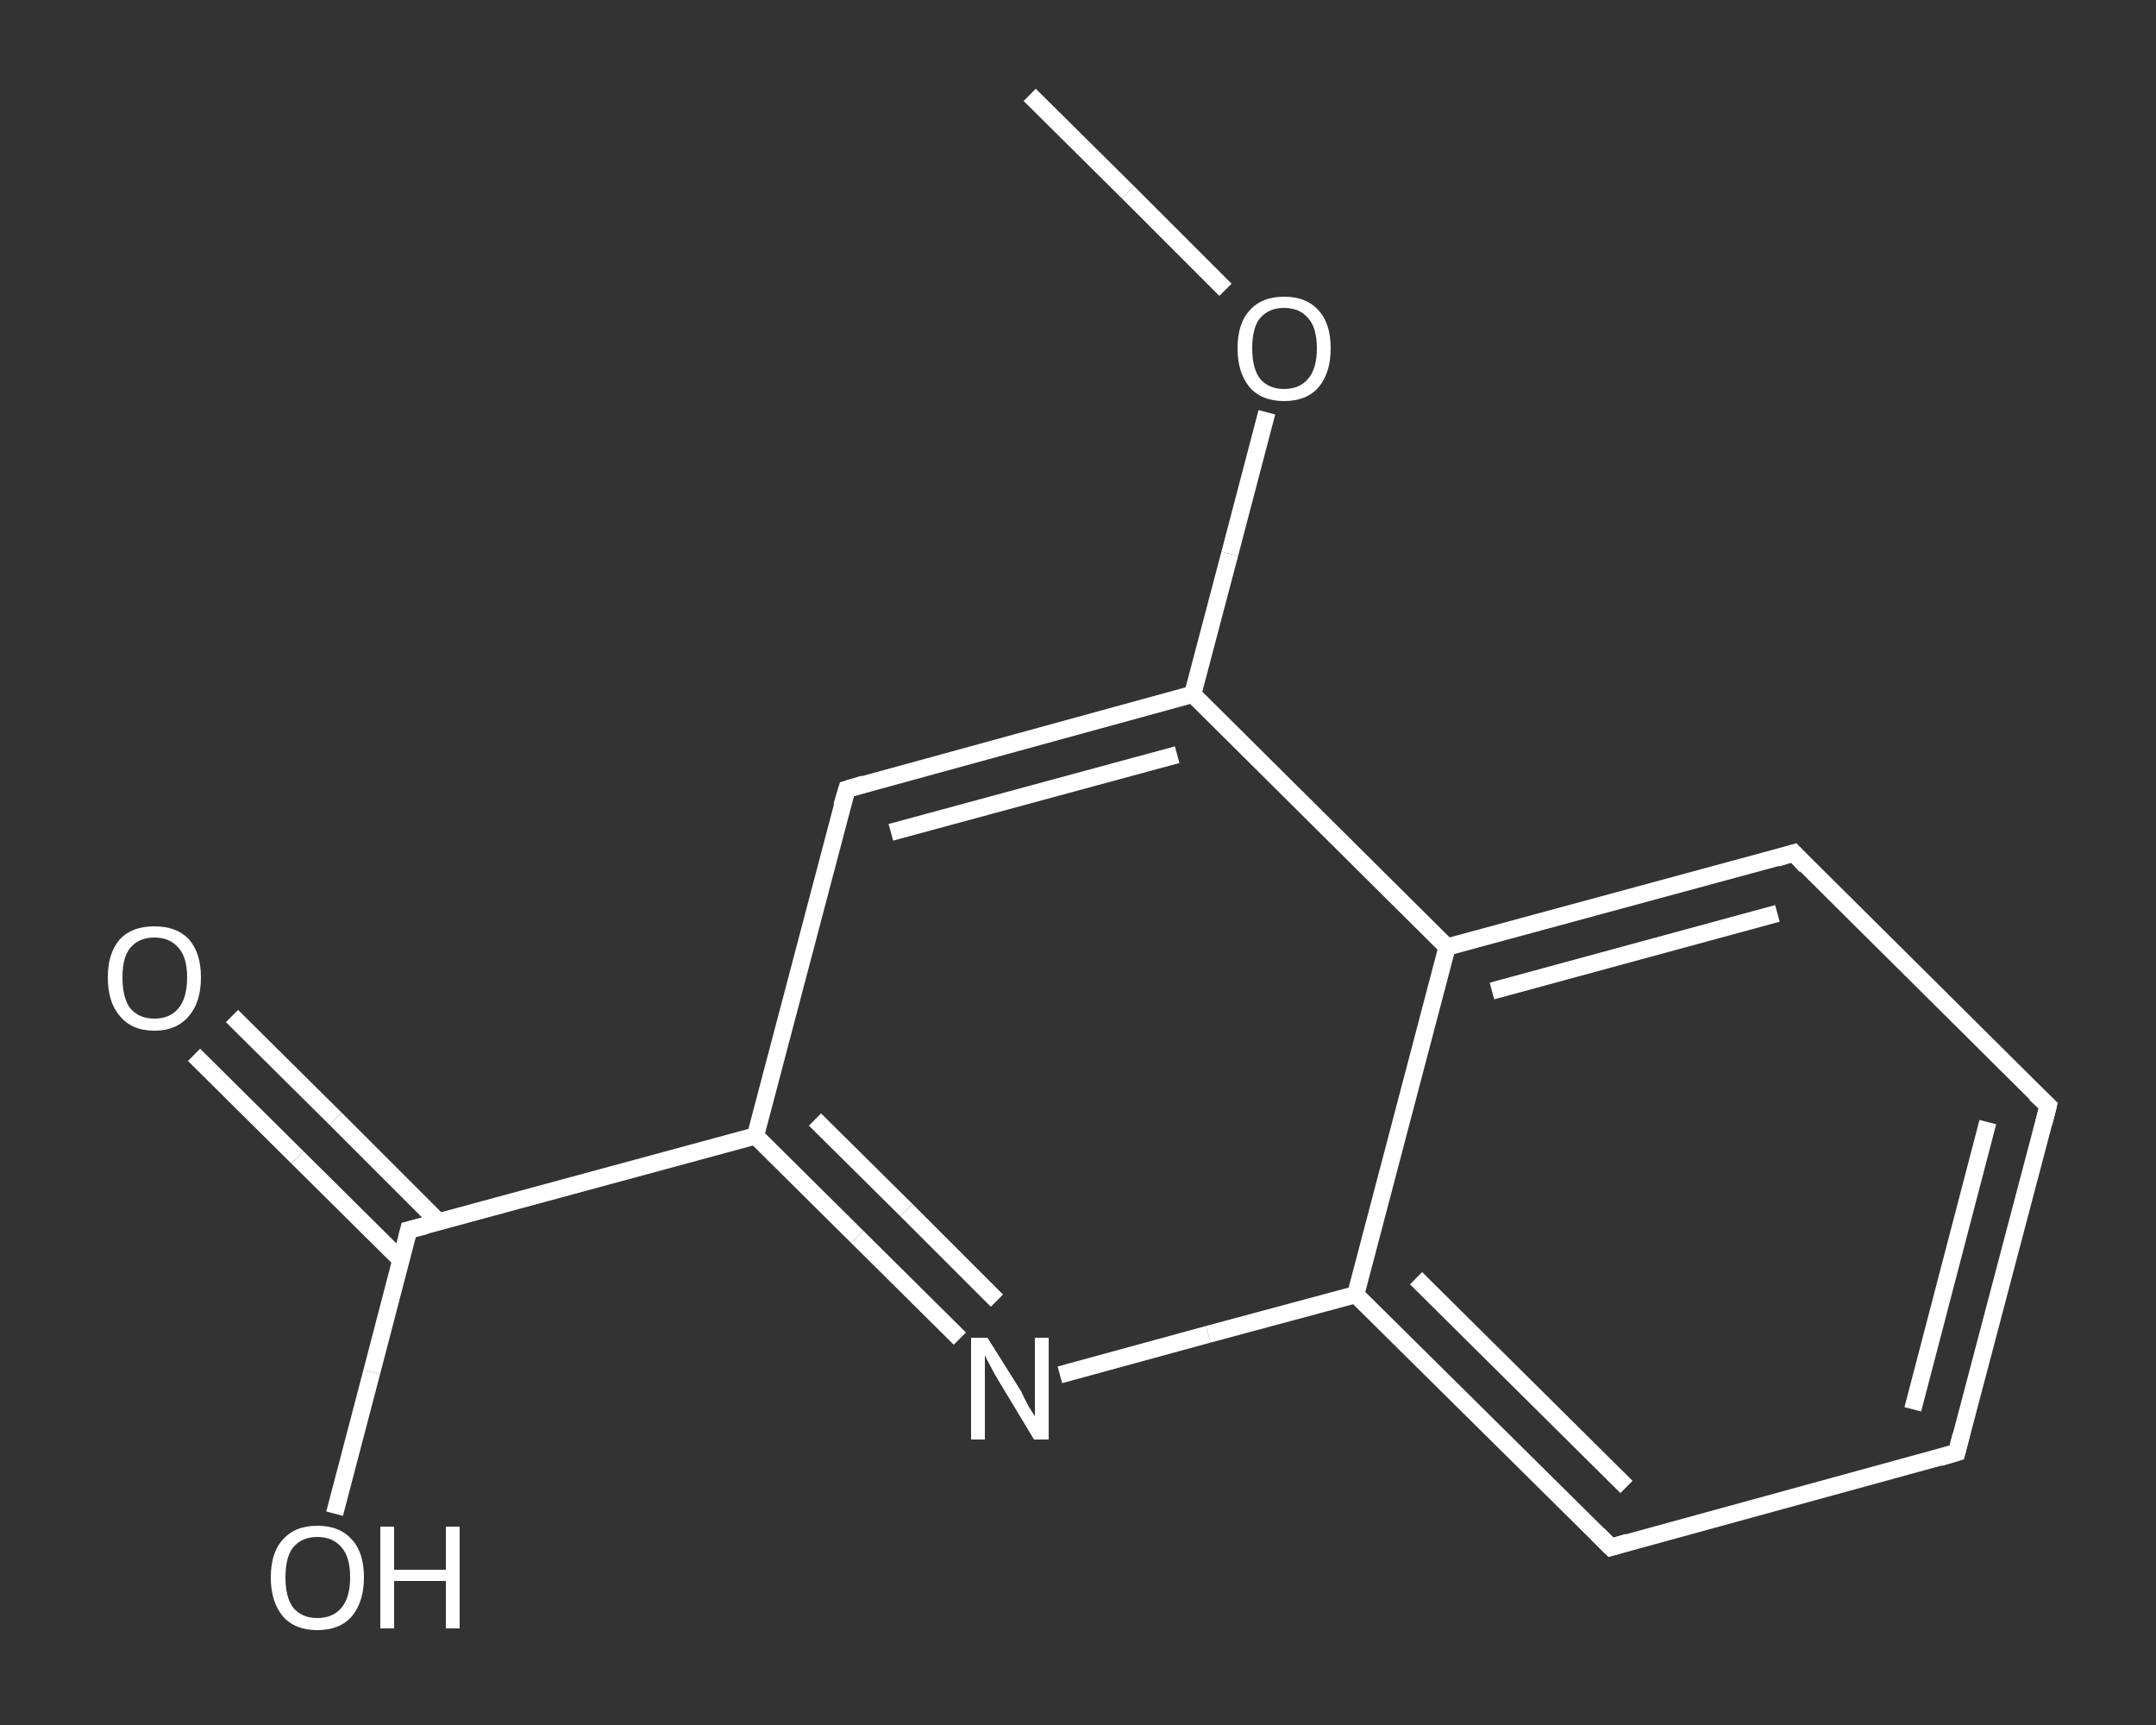 <?xml version='1.0' encoding='iso-8859-1'?>
<svg version='1.1' baseProfile='full'
              xmlns='http://www.w3.org/2000/svg'
                      xmlns:rdkit='http://www.rdkit.org/xml'
                      xmlns:xlink='http://www.w3.org/1999/xlink'
                  xml:space='preserve'
width='250px' height='200px' viewBox='0 0 250 200'>
<rect x="0" y="0" width="250" height="200" fill="#333333" stroke="none"/>
<!-- END OF HEADER -->
<rect style='opacity:1.0;fill:transparent;stroke:none' width='250.0' height='200.0' x='0.0' y='0.0'> </rect>
<path class='bond-0 atom-0 atom-1' d='M 119.4,11.0 L 130.8,22.3' style='fill:none;fill-rule:evenodd;stroke:#FFFFFF;stroke-width:2.0px;stroke-linecap:butt;stroke-linejoin:miter;stroke-opacity:1' />
<path class='bond-0 atom-0 atom-1' d='M 130.8,22.3 L 142.1,33.6' style='fill:none;fill-rule:evenodd;stroke:#FFFFFF;stroke-width:2.0px;stroke-linecap:butt;stroke-linejoin:miter;stroke-opacity:1' />
<path class='bond-1 atom-1 atom-2' d='M 146.9,47.8 L 142.6,64.2' style='fill:none;fill-rule:evenodd;stroke:#FFFFFF;stroke-width:2.0px;stroke-linecap:butt;stroke-linejoin:miter;stroke-opacity:1' />
<path class='bond-1 atom-1 atom-2' d='M 142.6,64.2 L 138.3,80.5' style='fill:none;fill-rule:evenodd;stroke:#FFFFFF;stroke-width:2.0px;stroke-linecap:butt;stroke-linejoin:miter;stroke-opacity:1' />
<path class='bond-2 atom-2 atom-3' d='M 138.3,80.5 L 98.2,91.5' style='fill:none;fill-rule:evenodd;stroke:#FFFFFF;stroke-width:2.0px;stroke-linecap:butt;stroke-linejoin:miter;stroke-opacity:1' />
<path class='bond-2 atom-2 atom-3' d='M 136.5,87.5 L 103.3,96.5' style='fill:none;fill-rule:evenodd;stroke:#FFFFFF;stroke-width:2.0px;stroke-linecap:butt;stroke-linejoin:miter;stroke-opacity:1' />
<path class='bond-3 atom-3 atom-4' d='M 98.2,91.5 L 87.6,131.7' style='fill:none;fill-rule:evenodd;stroke:#FFFFFF;stroke-width:2.0px;stroke-linecap:butt;stroke-linejoin:miter;stroke-opacity:1' />
<path class='bond-4 atom-4 atom-5' d='M 87.6,131.7 L 47.4,142.6' style='fill:none;fill-rule:evenodd;stroke:#FFFFFF;stroke-width:2.0px;stroke-linecap:butt;stroke-linejoin:miter;stroke-opacity:1' />
<path class='bond-5 atom-5 atom-6' d='M 50.9,141.7 L 38.9,129.7' style='fill:none;fill-rule:evenodd;stroke:#FFFFFF;stroke-width:2.0px;stroke-linecap:butt;stroke-linejoin:miter;stroke-opacity:1' />
<path class='bond-5 atom-5 atom-6' d='M 38.9,129.7 L 26.9,117.8' style='fill:none;fill-rule:evenodd;stroke:#FFFFFF;stroke-width:2.0px;stroke-linecap:butt;stroke-linejoin:miter;stroke-opacity:1' />
<path class='bond-5 atom-5 atom-6' d='M 46.5,146.1 L 34.5,134.2' style='fill:none;fill-rule:evenodd;stroke:#FFFFFF;stroke-width:2.0px;stroke-linecap:butt;stroke-linejoin:miter;stroke-opacity:1' />
<path class='bond-5 atom-5 atom-6' d='M 34.5,134.2 L 22.5,122.3' style='fill:none;fill-rule:evenodd;stroke:#FFFFFF;stroke-width:2.0px;stroke-linecap:butt;stroke-linejoin:miter;stroke-opacity:1' />
<path class='bond-6 atom-5 atom-7' d='M 47.4,142.6 L 43.1,159.1' style='fill:none;fill-rule:evenodd;stroke:#FFFFFF;stroke-width:2.0px;stroke-linecap:butt;stroke-linejoin:miter;stroke-opacity:1' />
<path class='bond-6 atom-5 atom-7' d='M 43.1,159.1 L 38.8,175.5' style='fill:none;fill-rule:evenodd;stroke:#FFFFFF;stroke-width:2.0px;stroke-linecap:butt;stroke-linejoin:miter;stroke-opacity:1' />
<path class='bond-7 atom-4 atom-8' d='M 87.6,131.7 L 99.4,143.4' style='fill:none;fill-rule:evenodd;stroke:#FFFFFF;stroke-width:2.0px;stroke-linecap:butt;stroke-linejoin:miter;stroke-opacity:1' />
<path class='bond-7 atom-4 atom-8' d='M 99.4,143.4 L 111.3,155.2' style='fill:none;fill-rule:evenodd;stroke:#FFFFFF;stroke-width:2.0px;stroke-linecap:butt;stroke-linejoin:miter;stroke-opacity:1' />
<path class='bond-7 atom-4 atom-8' d='M 94.5,129.8 L 105.1,140.3' style='fill:none;fill-rule:evenodd;stroke:#FFFFFF;stroke-width:2.0px;stroke-linecap:butt;stroke-linejoin:miter;stroke-opacity:1' />
<path class='bond-7 atom-4 atom-8' d='M 105.1,140.3 L 115.6,150.8' style='fill:none;fill-rule:evenodd;stroke:#FFFFFF;stroke-width:2.0px;stroke-linecap:butt;stroke-linejoin:miter;stroke-opacity:1' />
<path class='bond-8 atom-8 atom-9' d='M 122.9,159.4 L 140.1,154.7' style='fill:none;fill-rule:evenodd;stroke:#FFFFFF;stroke-width:2.0px;stroke-linecap:butt;stroke-linejoin:miter;stroke-opacity:1' />
<path class='bond-8 atom-8 atom-9' d='M 140.1,154.7 L 157.2,150.1' style='fill:none;fill-rule:evenodd;stroke:#FFFFFF;stroke-width:2.0px;stroke-linecap:butt;stroke-linejoin:miter;stroke-opacity:1' />
<path class='bond-9 atom-9 atom-10' d='M 157.2,150.1 L 186.8,179.4' style='fill:none;fill-rule:evenodd;stroke:#FFFFFF;stroke-width:2.0px;stroke-linecap:butt;stroke-linejoin:miter;stroke-opacity:1' />
<path class='bond-9 atom-9 atom-10' d='M 164.2,148.2 L 188.6,172.4' style='fill:none;fill-rule:evenodd;stroke:#FFFFFF;stroke-width:2.0px;stroke-linecap:butt;stroke-linejoin:miter;stroke-opacity:1' />
<path class='bond-10 atom-10 atom-11' d='M 186.8,179.4 L 226.9,168.4' style='fill:none;fill-rule:evenodd;stroke:#FFFFFF;stroke-width:2.0px;stroke-linecap:butt;stroke-linejoin:miter;stroke-opacity:1' />
<path class='bond-11 atom-11 atom-12' d='M 226.9,168.4 L 237.5,128.2' style='fill:none;fill-rule:evenodd;stroke:#FFFFFF;stroke-width:2.0px;stroke-linecap:butt;stroke-linejoin:miter;stroke-opacity:1' />
<path class='bond-11 atom-11 atom-12' d='M 221.8,163.4 L 230.5,130.1' style='fill:none;fill-rule:evenodd;stroke:#FFFFFF;stroke-width:2.0px;stroke-linecap:butt;stroke-linejoin:miter;stroke-opacity:1' />
<path class='bond-12 atom-12 atom-13' d='M 237.5,128.2 L 208.0,98.9' style='fill:none;fill-rule:evenodd;stroke:#FFFFFF;stroke-width:2.0px;stroke-linecap:butt;stroke-linejoin:miter;stroke-opacity:1' />
<path class='bond-13 atom-13 atom-14' d='M 208.0,98.9 L 167.8,109.8' style='fill:none;fill-rule:evenodd;stroke:#FFFFFF;stroke-width:2.0px;stroke-linecap:butt;stroke-linejoin:miter;stroke-opacity:1' />
<path class='bond-13 atom-13 atom-14' d='M 206.1,105.9 L 173.0,114.9' style='fill:none;fill-rule:evenodd;stroke:#FFFFFF;stroke-width:2.0px;stroke-linecap:butt;stroke-linejoin:miter;stroke-opacity:1' />
<path class='bond-14 atom-14 atom-2' d='M 167.8,109.8 L 138.3,80.5' style='fill:none;fill-rule:evenodd;stroke:#FFFFFF;stroke-width:2.0px;stroke-linecap:butt;stroke-linejoin:miter;stroke-opacity:1' />
<path class='bond-15 atom-14 atom-9' d='M 167.8,109.8 L 157.2,150.1' style='fill:none;fill-rule:evenodd;stroke:#FFFFFF;stroke-width:2.0px;stroke-linecap:butt;stroke-linejoin:miter;stroke-opacity:1' />
<path d='M 100.2,90.9 L 98.2,91.5 L 97.6,93.5' style='fill:none;stroke:#FFFFFF;stroke-width:2.0px;stroke-linecap:butt;stroke-linejoin:miter;stroke-opacity:1;' />
<path d='M 49.4,142.1 L 47.4,142.6 L 47.2,143.4' style='fill:none;stroke:#FFFFFF;stroke-width:2.0px;stroke-linecap:butt;stroke-linejoin:miter;stroke-opacity:1;' />
<path d='M 185.3,177.9 L 186.8,179.4 L 188.8,178.8' style='fill:none;stroke:#FFFFFF;stroke-width:2.0px;stroke-linecap:butt;stroke-linejoin:miter;stroke-opacity:1;' />
<path d='M 224.9,169.0 L 226.9,168.4 L 227.4,166.4' style='fill:none;stroke:#FFFFFF;stroke-width:2.0px;stroke-linecap:butt;stroke-linejoin:miter;stroke-opacity:1;' />
<path d='M 237.0,130.2 L 237.5,128.2 L 236.0,126.8' style='fill:none;stroke:#FFFFFF;stroke-width:2.0px;stroke-linecap:butt;stroke-linejoin:miter;stroke-opacity:1;' />
<path d='M 209.4,100.4 L 208.0,98.9 L 206.0,99.5' style='fill:none;stroke:#FFFFFF;stroke-width:2.0px;stroke-linecap:butt;stroke-linejoin:miter;stroke-opacity:1;' />
<path class='atom-1' d='M 143.5 40.4
Q 143.5 37.5, 144.9 36.0
Q 146.3 34.4, 148.9 34.4
Q 151.5 34.4, 152.9 36.0
Q 154.3 37.5, 154.3 40.4
Q 154.3 43.2, 152.9 44.9
Q 151.5 46.5, 148.9 46.5
Q 146.3 46.5, 144.9 44.9
Q 143.5 43.2, 143.5 40.4
M 148.9 45.1
Q 150.7 45.1, 151.7 43.9
Q 152.7 42.7, 152.7 40.4
Q 152.7 38.0, 151.7 36.9
Q 150.7 35.7, 148.9 35.7
Q 147.1 35.7, 146.1 36.9
Q 145.2 38.0, 145.2 40.4
Q 145.2 42.7, 146.1 43.9
Q 147.1 45.1, 148.9 45.1
' fill='#FFFFFF'/>
<path class='atom-6' d='M 12.5 113.3
Q 12.5 110.5, 13.9 108.9
Q 15.3 107.4, 17.9 107.4
Q 20.5 107.4, 21.9 108.9
Q 23.3 110.5, 23.3 113.3
Q 23.3 116.2, 21.9 117.8
Q 20.5 119.5, 17.9 119.5
Q 15.3 119.5, 13.9 117.8
Q 12.5 116.2, 12.5 113.3
M 17.9 118.1
Q 19.7 118.1, 20.7 116.9
Q 21.7 115.7, 21.7 113.3
Q 21.7 111.0, 20.7 109.9
Q 19.7 108.7, 17.9 108.7
Q 16.1 108.7, 15.1 109.9
Q 14.2 111.0, 14.2 113.3
Q 14.2 115.7, 15.1 116.9
Q 16.1 118.1, 17.9 118.1
' fill='#FFFFFF'/>
<path class='atom-7' d='M 31.4 182.9
Q 31.4 180.0, 32.8 178.5
Q 34.2 176.9, 36.8 176.9
Q 39.4 176.9, 40.8 178.5
Q 42.2 180.0, 42.2 182.9
Q 42.2 185.7, 40.8 187.4
Q 39.4 189.0, 36.8 189.0
Q 34.2 189.0, 32.8 187.4
Q 31.4 185.7, 31.4 182.9
M 36.8 187.6
Q 38.6 187.6, 39.6 186.4
Q 40.6 185.2, 40.6 182.9
Q 40.6 180.5, 39.6 179.4
Q 38.6 178.2, 36.8 178.2
Q 35.0 178.2, 34.0 179.4
Q 33.1 180.5, 33.1 182.9
Q 33.1 185.2, 34.0 186.4
Q 35.0 187.6, 36.8 187.6
' fill='#FFFFFF'/>
<path class='atom-7' d='M 44.1 177.0
L 45.7 177.0
L 45.7 182.0
L 51.7 182.0
L 51.7 177.0
L 53.3 177.0
L 53.3 188.8
L 51.7 188.8
L 51.7 183.3
L 45.7 183.3
L 45.7 188.8
L 44.1 188.8
L 44.1 177.0
' fill='#FFFFFF'/>
<path class='atom-8' d='M 114.5 155.1
L 118.4 161.3
Q 118.7 162.0, 119.3 163.1
Q 120.0 164.2, 120.0 164.2
L 120.0 155.1
L 121.6 155.1
L 121.6 166.9
L 119.9 166.9
L 115.8 160.1
Q 115.3 159.3, 114.8 158.3
Q 114.3 157.4, 114.2 157.1
L 114.2 166.9
L 112.6 166.9
L 112.6 155.1
L 114.5 155.1
' fill='#FFFFFF'/>
</svg>
